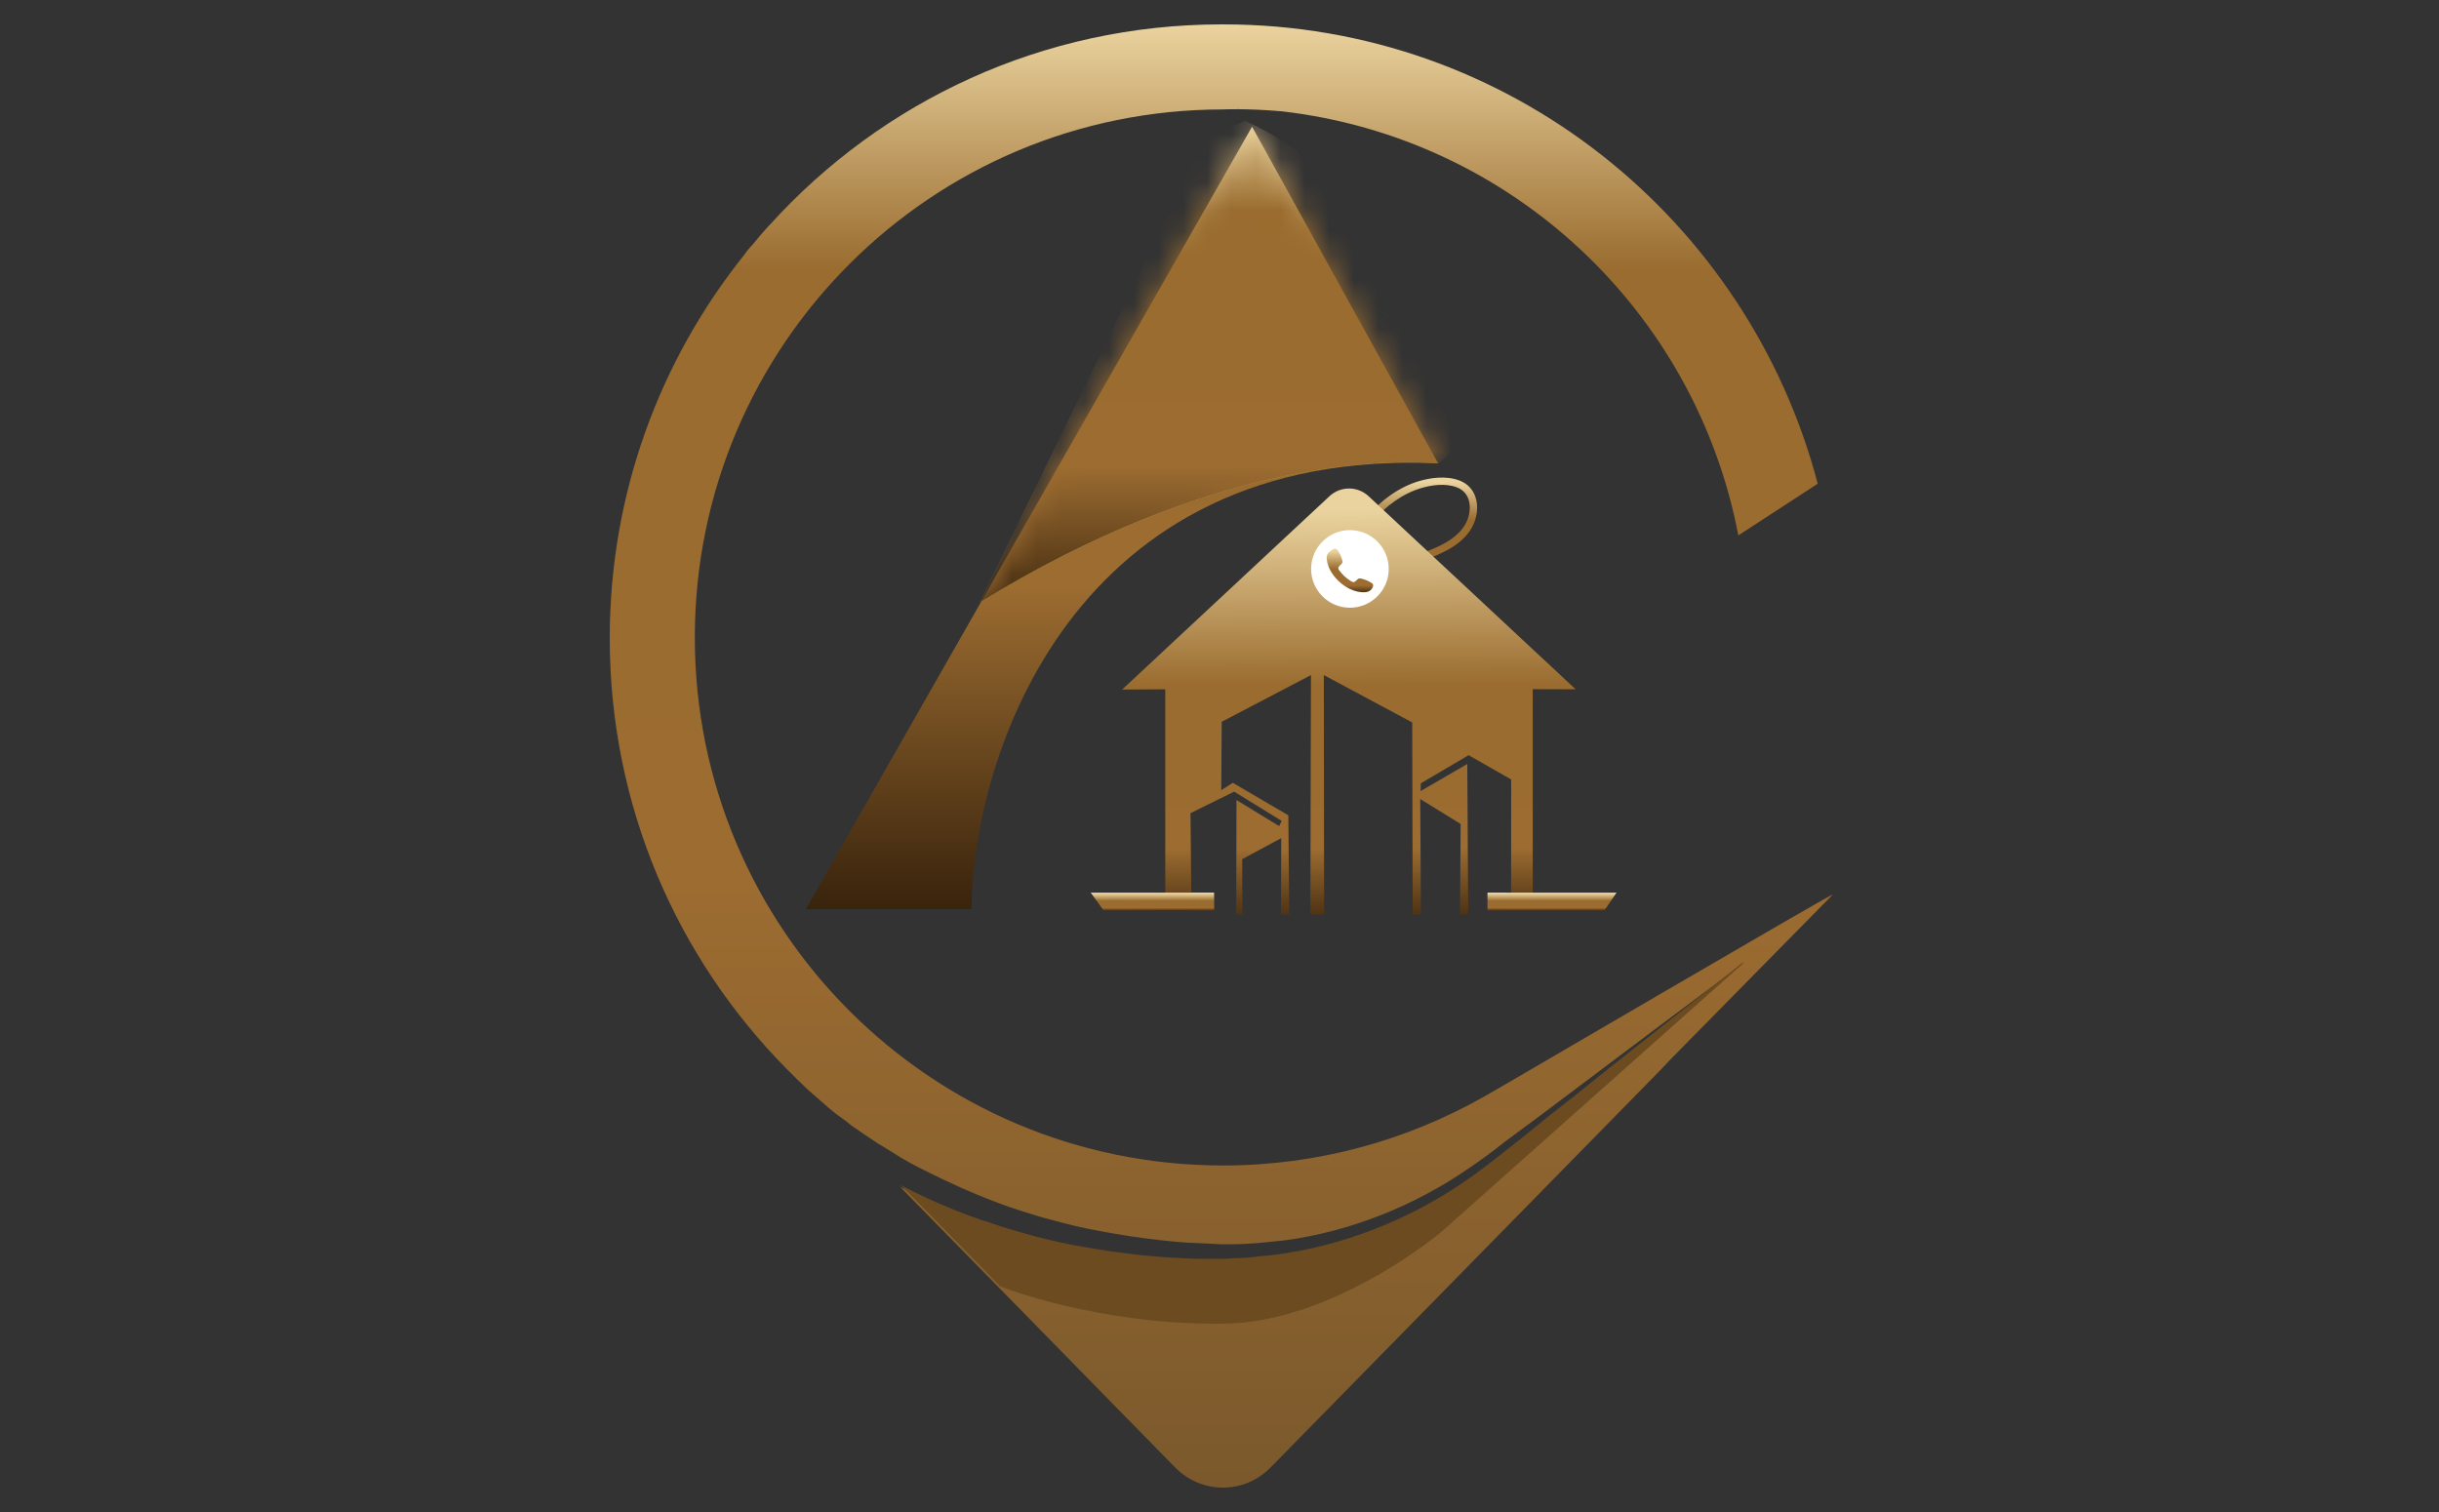 <svg width="100" height="62" viewBox="0 0 100 62" fill="none" xmlns="http://www.w3.org/2000/svg">
<rect x="0" y="0" width="100" height="62" fill="#333333" stroke="none"/>
<rect width="100" height="62" fill="transparent"/>
<path d="M60.834 44.975C57.682 46.757 54.039 47.791 50.138 47.791C38.176 47.791 28.488 38.102 28.488 26.139C28.488 14.177 38.176 4.488 50.138 4.488C50.138 4.488 51.068 4.436 52.567 4.566C61.971 5.651 69.515 12.756 71.272 21.954L74.527 19.835C71.685 9.009 61.868 1 50.164 1H50.138C50.112 1 50.112 1 50.087 1C42.749 1 36.161 4.152 31.588 9.19C31.562 9.216 31.536 9.242 31.511 9.268C31.304 9.5 31.097 9.733 30.89 9.991C30.839 10.069 30.761 10.12 30.71 10.198C30.632 10.275 30.581 10.353 30.529 10.431C27.067 14.745 25 20.223 25 26.165C25 33.064 27.764 39.291 32.26 43.838L32.647 44.225L32.673 44.251C32.699 44.277 32.725 44.303 32.751 44.329C32.88 44.432 33.009 44.587 33.19 44.742C33.371 44.897 33.552 45.052 33.784 45.259C33.888 45.362 34.017 45.465 34.146 45.569C34.275 45.672 34.404 45.776 34.559 45.879C34.714 45.982 34.843 46.111 34.998 46.215C35.153 46.318 35.334 46.447 35.489 46.551C35.67 46.68 35.851 46.783 36.032 46.912C36.213 47.016 36.419 47.145 36.626 47.274C37.014 47.532 37.453 47.765 37.918 47.998C38.848 48.463 39.855 48.928 40.967 49.341C41.509 49.548 42.103 49.729 42.697 49.91C43.292 50.065 43.912 50.245 44.558 50.374C45.824 50.633 47.167 50.84 48.511 50.943C48.846 50.969 49.182 50.969 49.544 50.995L50.061 51.02C50.216 51.02 50.397 51.02 50.577 51.02C50.913 51.02 51.275 50.995 51.611 50.969L52.127 50.917L52.644 50.865C55.383 50.504 58.018 49.419 60.162 47.946C60.705 47.584 61.222 47.197 61.712 46.809C62.229 46.422 62.72 46.06 63.211 45.698C64.167 44.975 65.097 44.277 65.924 43.657C68.972 41.357 71.117 39.781 71.478 39.497C71.117 39.781 69.024 41.435 66.027 43.812C65.2 44.458 64.296 45.181 63.366 45.931C62.901 46.292 62.41 46.68 61.919 47.093C61.428 47.481 60.912 47.894 60.369 48.282C58.199 49.832 55.538 51.02 52.722 51.46L52.179 51.537L51.637 51.589C51.275 51.615 50.939 51.641 50.577 51.666C50.397 51.666 50.242 51.692 50.035 51.692H49.518C49.156 51.692 48.821 51.692 48.459 51.666C47.064 51.615 45.694 51.434 44.377 51.201C43.731 51.098 43.085 50.917 42.465 50.788C41.845 50.607 41.225 50.452 40.656 50.245C39.494 49.858 38.409 49.393 37.453 48.953C37.272 48.85 37.091 48.773 36.91 48.669L48.175 60.167C49.26 61.278 51.017 61.278 52.102 60.167L68.042 43.915L68.533 43.398L75.147 36.681C75.147 36.603 61.093 44.845 60.834 44.975Z" fill="url(#paint0_linear_85_147)"/>
<path d="M71.504 39.473L59.077 50.531C59.077 50.531 54.633 54.277 50.086 54.277C44.971 54.329 41.018 52.753 41.018 52.753L36.936 48.593C37.117 48.697 37.298 48.774 37.479 48.877C38.434 49.342 39.52 49.807 40.682 50.169C41.251 50.376 41.871 50.531 42.491 50.712C43.111 50.867 43.757 51.022 44.403 51.125C45.72 51.358 47.09 51.538 48.485 51.59C48.821 51.616 49.182 51.616 49.544 51.616H50.061C50.241 51.616 50.422 51.616 50.603 51.59C50.965 51.59 51.301 51.564 51.662 51.513L52.205 51.461L52.748 51.383C55.564 50.944 58.251 49.756 60.395 48.206C60.937 47.818 61.454 47.405 61.945 47.017C62.436 46.63 62.927 46.242 63.392 45.854C64.348 45.105 65.226 44.407 66.053 43.736C68.766 41.591 70.729 40.041 71.349 39.55L71.453 39.473H71.504Z" fill="#6C4B21"/>
<path d="M58.965 19.002C43.973 18.318 39.883 31.031 39.829 37.28H33.04L51.335 5.195L58.965 19.002Z" fill="url(#paint1_linear_85_147)"/>
<mask id="mask0_85_147" style="mask-type:alpha" maskUnits="userSpaceOnUse" x="33" y="5" width="26" height="33">
<path d="M58.965 19.002C43.973 18.318 39.883 31.031 39.829 37.28H33.04L51.335 5.195L58.965 19.002Z" fill="#FF681A"/>
</mask>
<g mask="url(#mask0_85_147)">
<path d="M40.18 24.697C49.54 18.937 56.62 18.817 58.96 18.997L59.92 18.217C57.86 14.497 53.668 6.937 53.38 6.457C53.092 5.977 51.7 5.257 51.04 4.957L49.42 5.677L40.18 24.697Z" fill="#CDB554"/>
<path d="M40.18 24.697C49.54 18.937 56.62 18.817 58.96 18.997L59.92 18.217C57.86 14.497 53.668 6.937 53.38 6.457C53.092 5.977 51.7 5.257 51.04 4.957L49.42 5.677L40.18 24.697Z" fill="url(#paint2_linear_85_147)"/>
</g>
<path d="M49.767 36.602H48.855V37.339H49.774L49.767 36.602ZM60.994 36.602V37.339H61.755V36.602H60.994Z" fill="url(#paint3_linear_85_147)"/>
<path d="M56.322 23.422C56.038 23.422 55.75 23.361 55.53 23.162C55.51 23.145 55.492 23.125 55.475 23.106C54.936 22.493 55.678 21.614 55.957 21.282C56.622 20.494 57.397 19.955 58.199 19.723C58.634 19.598 59.27 19.491 59.832 19.701C60.152 19.821 60.38 20.053 60.491 20.371C60.63 20.771 60.566 21.271 60.323 21.674C59.983 22.236 59.424 22.538 58.923 22.759C58.391 22.993 57.802 23.172 57.069 23.325C56.865 23.366 56.595 23.422 56.322 23.422ZM55.7 22.909C55.709 22.92 55.721 22.931 55.731 22.942C56.05 23.231 56.649 23.106 57.007 23.032C57.719 22.884 58.289 22.71 58.801 22.485C59.259 22.284 59.769 22.011 60.065 21.519C60.261 21.195 60.317 20.783 60.207 20.47C60.127 20.238 59.96 20.069 59.726 19.982C59.241 19.8 58.673 19.897 58.282 20.011C57.538 20.226 56.813 20.733 56.186 21.476C55.819 21.91 55.368 22.533 55.7 22.909Z" fill="url(#paint4_linear_85_147)"/>
<path d="M56.111 20.346C55.66 19.926 54.961 19.926 54.51 20.346L46.008 28.275L47.777 28.264V36.641H48.843L48.811 33.343L50.601 32.461L52.55 33.661L52.444 33.873L50.696 32.806L50.687 37.504H50.94L50.93 35.231L52.531 34.367L52.521 37.504H52.86L52.822 33.432L50.547 32.1L50.072 32.401L50.09 29.596L53.75 27.683L53.725 37.504H54.289L54.278 27.683L57.902 29.624L57.92 37.505H58.259L58.23 32.764L59.887 33.787L59.862 37.506H60.198L60.159 31.328L58.246 32.438L58.254 32.121L60.213 30.966L61.959 31.962L61.956 36.645H62.843V28.259L64.602 28.265L56.111 20.346ZM55.303 23.705C54.789 23.705 54.37 23.288 54.37 22.772C54.37 22.257 54.788 21.839 55.303 21.839C55.819 21.839 56.236 22.257 56.236 22.772C56.236 23.288 55.819 23.705 55.303 23.705Z" fill="url(#paint5_linear_85_147)"/>
<path d="M49.774 36.602H44.719L45.254 37.339H49.774V36.602Z" fill="url(#paint6_linear_85_147)"/>
<path d="M66.28 36.602H60.992V37.339H65.775L66.28 36.602Z" fill="url(#paint7_linear_85_147)"/>
<circle cx="55.347" cy="23.329" r="1.591" fill="white"/>
<path d="M56.296 24.041C56.287 24.069 56.273 24.099 56.255 24.128C56.203 24.215 56.107 24.272 55.998 24.281C55.786 24.3 55.563 24.254 55.347 24.151C55.188 24.075 55.034 23.969 54.891 23.834C54.886 23.829 54.88 23.824 54.875 23.819C54.587 23.541 54.416 23.212 54.394 22.892C54.387 22.793 54.428 22.695 54.503 22.63C54.572 22.57 54.641 22.529 54.708 22.509C54.719 22.506 54.73 22.504 54.742 22.504C54.782 22.504 54.82 22.524 54.844 22.559C54.95 22.72 55.014 22.868 55.041 23.013C55.047 23.049 55.035 23.086 55.009 23.113L54.901 23.225C54.883 23.242 54.873 23.266 54.87 23.29C54.868 23.314 54.875 23.339 54.889 23.359C54.949 23.447 55.019 23.53 55.097 23.605C55.103 23.61 55.108 23.615 55.113 23.62C55.186 23.689 55.264 23.75 55.347 23.803C55.377 23.822 55.407 23.839 55.437 23.856C55.479 23.879 55.533 23.873 55.569 23.84L55.67 23.749C55.698 23.724 55.737 23.713 55.773 23.719C55.924 23.744 56.078 23.806 56.245 23.909C56.291 23.937 56.313 23.992 56.296 24.041Z" fill="url(#paint8_linear_85_147)"/>
<defs>
<linearGradient id="paint0_linear_85_147" x1="50.067" y1="1" x2="50.067" y2="61.058" gradientUnits="userSpaceOnUse">
<stop stop-color="#EAD39F"/>
<stop offset="0.167" stop-color="#9A6C2F"/>
<stop offset="0.588" stop-color="#9C6C31"/>
<stop offset="1" stop-color="#7B592C"/>
</linearGradient>
<linearGradient id="paint1_linear_85_147" x1="45.999" y1="5.195" x2="45.999" y2="37.311" gradientUnits="userSpaceOnUse">
<stop stop-color="#EAD39F"/>
<stop offset="0.167" stop-color="#9A6C2F"/>
<stop offset="0.588" stop-color="#9C6C31"/>
<stop offset="1" stop-color="#38230C"/>
</linearGradient>
<linearGradient id="paint2_linear_85_147" x1="51.276" y1="4.433" x2="51.276" y2="25.428" gradientUnits="userSpaceOnUse">
<stop stop-color="#EAD39F"/>
<stop offset="0.2" stop-color="#9A6C2F"/>
<stop offset="0.7" stop-color="#9C6C31"/>
<stop offset="1" stop-color="#38230C"/>
</linearGradient>
<linearGradient id="paint3_linear_85_147" x1="55.48" y1="36.64" x2="55.48" y2="37.371" gradientUnits="userSpaceOnUse">
<stop stop-color="#EAD39F"/>
<stop offset="0.411" stop-color="#9A6C2F"/>
<stop offset="0.8" stop-color="#9C6C31"/>
<stop offset="1" stop-color="#38230C"/>
</linearGradient>
<linearGradient id="paint4_linear_85_147" x1="57.995" y1="19.782" x2="58.007" y2="23.589" gradientUnits="userSpaceOnUse">
<stop stop-color="#EAD39F"/>
<stop offset="0.411" stop-color="#9A6C2F"/>
<stop offset="0.8" stop-color="#9C6C31"/>
<stop offset="1" stop-color="#38230C"/>
</linearGradient>
<linearGradient id="paint5_linear_85_147" x1="55.557" y1="20.941" x2="55.628" y2="38.267" gradientUnits="userSpaceOnUse">
<stop stop-color="#EAD39F"/>
<stop offset="0.411" stop-color="#9A6C2F"/>
<stop offset="0.8" stop-color="#9C6C31"/>
<stop offset="1" stop-color="#38230C"/>
</linearGradient>
<linearGradient id="paint6_linear_85_147" x1="47.315" y1="36.64" x2="47.316" y2="37.371" gradientUnits="userSpaceOnUse">
<stop stop-color="#EAD39F"/>
<stop offset="0.411" stop-color="#9A6C2F"/>
<stop offset="0.8" stop-color="#9C6C31"/>
<stop offset="1" stop-color="#38230C"/>
</linearGradient>
<linearGradient id="paint7_linear_85_147" x1="63.708" y1="36.64" x2="63.708" y2="37.371" gradientUnits="userSpaceOnUse">
<stop stop-color="#EAD39F"/>
<stop offset="0.411" stop-color="#9A6C2F"/>
<stop offset="0.8" stop-color="#9C6C31"/>
<stop offset="1" stop-color="#38230C"/>
</linearGradient>
<linearGradient id="paint8_linear_85_147" x1="55.373" y1="22.597" x2="55.38" y2="24.363" gradientUnits="userSpaceOnUse">
<stop stop-color="#EAD39F"/>
<stop offset="0.411" stop-color="#9A6C2F"/>
<stop offset="0.8" stop-color="#9C6C31"/>
<stop offset="1" stop-color="#38230C"/>
</linearGradient>
</defs>
</svg>
